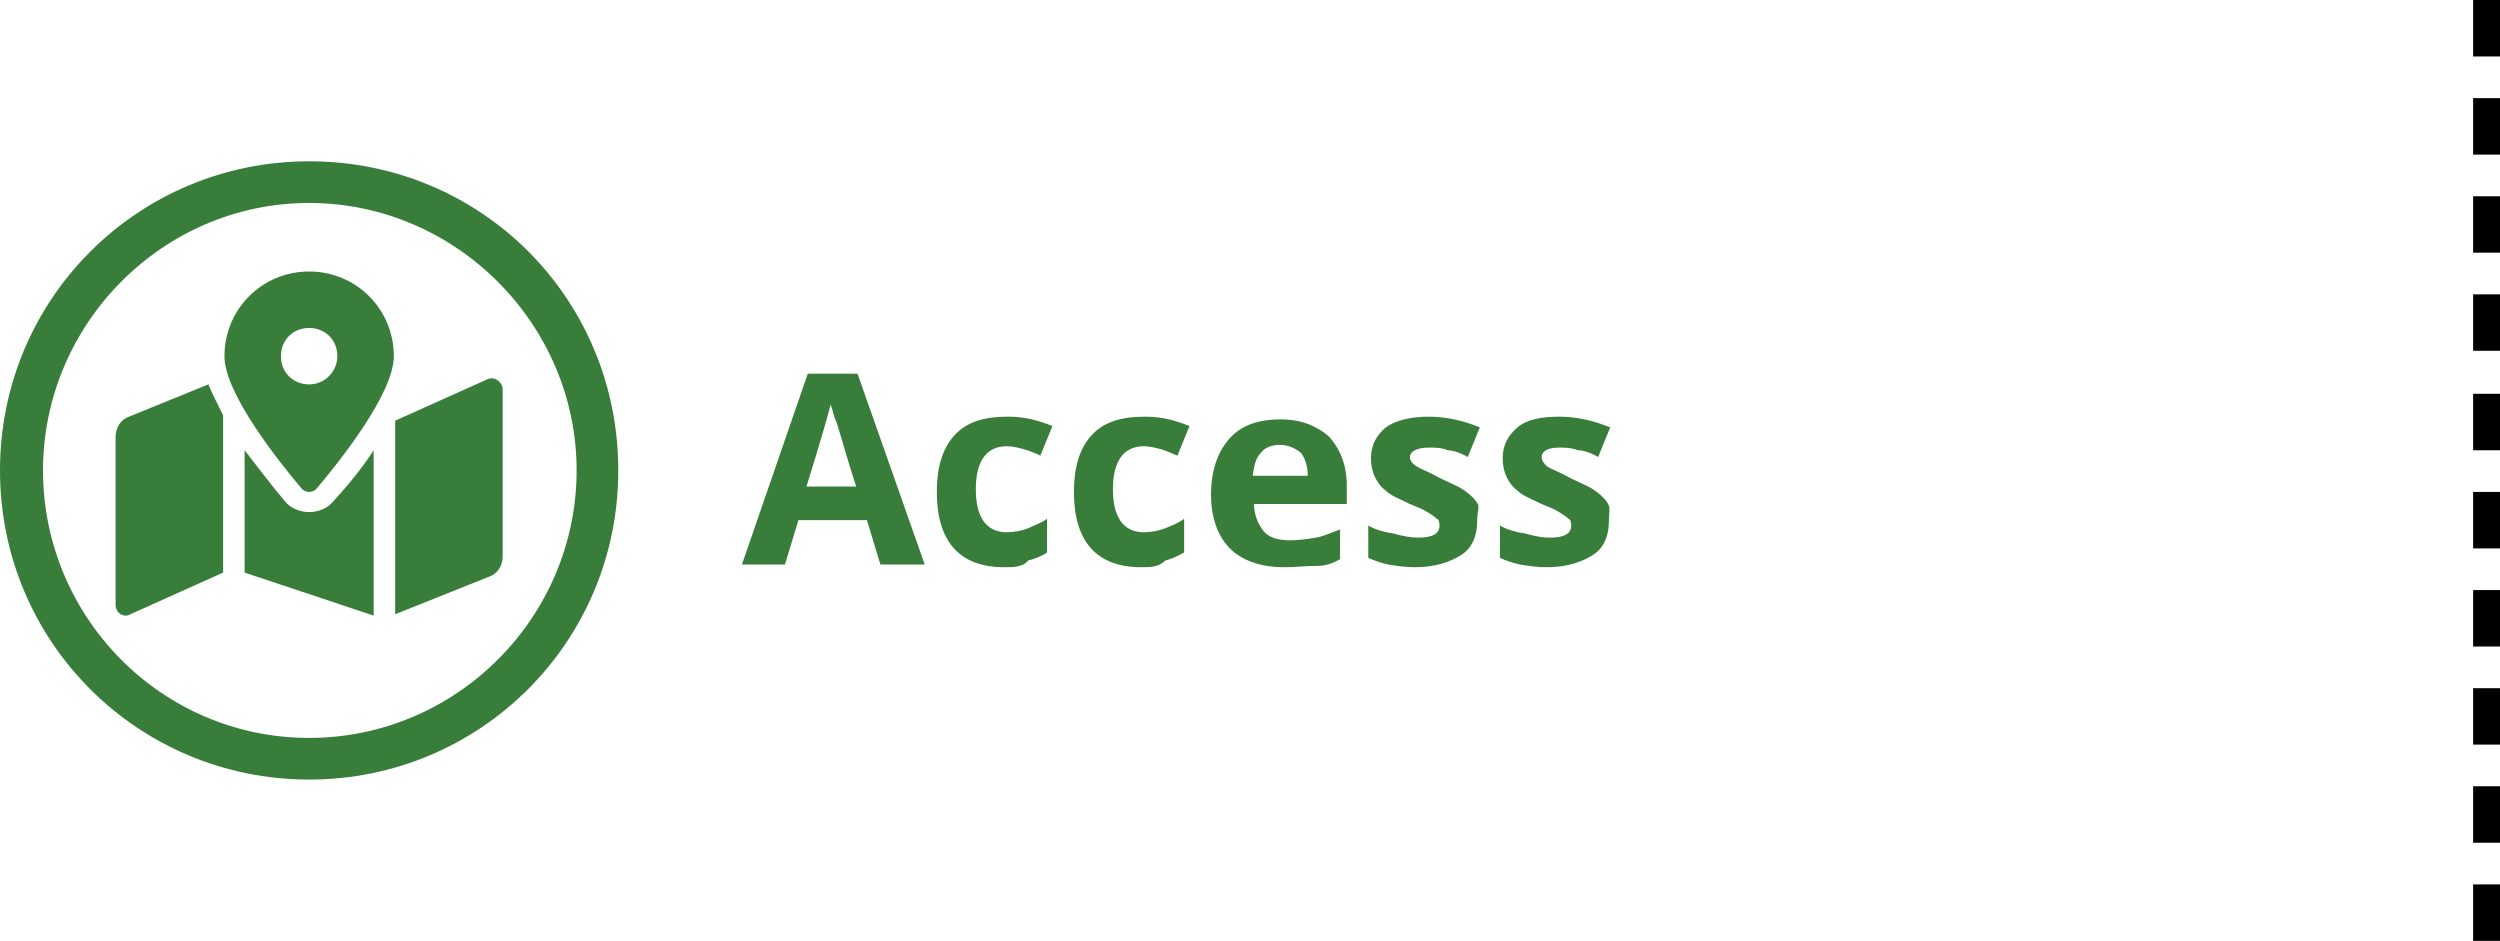 <svg version="1.0" xmlns="http://www.w3.org/2000/svg" viewBox="0 0 186 70"><path fill="none" d="M0 0h160v70H0z"/><path d="M184 0h2v4.2h-2zM184 7.3h2v4.2h-2zM184 14.6h2v4.2h-2zM184 21.9h2v4.2h-2zM184 29.3h2v4.2h-2zM184 36.6h2v4.2h-2zM184 43.9h2v4.2h-2zM184 51.2h2v4.2h-2zM184 58.5h2v4.2h-2zM184 65.8h2V70h-2z"/><path fill="#387D39" d="M23 15.1c10.9 0 19.9 9 19.9 19.9S34 54.9 23 54.9 3.2 45.9 3.2 35 12.1 15.1 23 15.1m0-3.1C10.3 12 0 22.2 0 35s10.3 23 23 23 23-10.2 23-23-10.2-23-23-23zm0 8.2c-3.5 0-6.3 2.8-6.3 6.3 0 2.8 4.1 7.9 5.7 9.8.3.4.9.4 1.2 0 1.6-1.9 5.7-7 5.7-9.8 0-3.5-2.8-6.3-6.3-6.3zm0 8.4c-1.2 0-2.1-.9-2.1-2.1s.9-2.1 2.1-2.1 2.1.9 2.1 2.1c0 1.1-.9 2.1-2.1 2.1zM9.6 31c-.6.2-1 .8-1 1.5V45c0 .6.6 1 1.1.7l6.9-3.1V30.9c-.4-.8-.8-1.6-1.1-2.3L9.6 31zM23 38.1c-.7 0-1.4-.3-1.8-.8-1-1.2-2-2.5-3-3.8v9.1l9.6 3.2V33.5c-.9 1.4-2 2.7-3 3.8-.4.5-1.1.8-1.8.8zm13.3-9.9l-6.9 3.1v14.4l7-2.8c.6-.2 1-.8 1-1.5V29c0-.6-.6-1-1.1-.8z"/><g fill="#387D39"><path d="M65.5 42l-1-3.3h-5.1l-1 3.3h-3.2l4.9-14.2h3.7l5 14.2h-3.3zm-1.8-5.8c-1-3.1-1.4-4.8-1.6-5.1-.1-.4-.2-.7-.3-1-.2.8-.8 2.9-1.8 6.1h3.7zM74.7 42.2c-3.3 0-5-1.9-5-5.6 0-1.8.4-3.2 1.3-4.2s2.2-1.4 4-1.4c1.3 0 2.3.3 3.3.7l-.9 2.2c-.4-.2-.9-.4-1.3-.5s-.8-.2-1.2-.2c-1.5 0-2.3 1.1-2.3 3.2s.8 3.2 2.3 3.2c.5 0 1.1-.1 1.6-.3.4-.2 1-.4 1.4-.7v2.5c-.4.3-1 .5-1.4.6-.4.5-1.1.5-1.8.5zM84.9 42.2c-3.3 0-5-1.9-5-5.6 0-1.8.4-3.2 1.3-4.2s2.2-1.4 4-1.4c1.3 0 2.3.3 3.3.7l-.9 2.2c-.5-.2-.9-.4-1.3-.5s-.8-.2-1.2-.2c-1.5 0-2.3 1.1-2.3 3.2s.8 3.2 2.3 3.2c.5 0 1.1-.1 1.6-.3.5-.2 1-.4 1.4-.7v2.5c-.5.3-1 .5-1.4.6-.5.5-1.1.5-1.8.5zM95.5 42.2c-1.7 0-3.1-.5-4-1.4s-1.4-2.3-1.4-4c0-1.8.5-3.2 1.4-4.2.9-1 2.2-1.4 3.8-1.4 1.5 0 2.7.5 3.6 1.3.8.9 1.3 2.1 1.3 3.6v1.4h-6.9c0 .8.3 1.5.7 2s1.1.7 2 .7c.6 0 1.3-.1 1.9-.2.6-.1 1.2-.4 1.8-.6v2.2c-.5.3-1.1.5-1.6.5-1 0-1.7.1-2.6.1zm-.3-9.1c-.6 0-1.1.2-1.4.6-.4.4-.5 1-.6 1.7h4.1c0-.7-.2-1.3-.5-1.7-.5-.4-1-.6-1.6-.6zM109.9 38.8c0 1.1-.4 2-1.2 2.5-.8.5-1.9.9-3.4.9-.8 0-1.4-.1-2-.2-.5-.1-1.1-.3-1.5-.5v-2.4c.5.3 1.2.5 1.9.6.7.2 1.3.3 1.8.3 1.1 0 1.6-.3 1.6-.9 0-.3-.1-.5-.2-.5-.2-.2-.4-.3-.7-.5s-.8-.4-1.3-.6c-.8-.4-1.4-.6-1.8-1-.4-.3-.6-.6-.8-1-.2-.4-.3-.9-.3-1.4 0-1 .4-1.7 1.1-2.3.7-.5 1.8-.8 3.2-.8 1.3 0 2.6.3 3.8.8l-.9 2.2c-.5-.3-1.1-.5-1.5-.5-.4-.2-1-.2-1.4-.2-.9 0-1.4.3-1.4.7 0 .3.2.5.5.7.3.2.9.4 1.8.9.8.4 1.4.6 1.9 1 .4.3.7.6.9 1 0 .4-.1.6-.1 1.2zM119.7 38.8c0 1.1-.4 2-1.2 2.5-.8.5-1.9.9-3.4.9-.8 0-1.4-.1-2-.2-.5-.1-1.1-.3-1.5-.5v-2.4c.5.3 1.2.5 1.9.6.7.2 1.3.3 1.8.3 1.1 0 1.6-.3 1.6-.9 0-.3-.1-.5-.2-.5-.2-.2-.4-.3-.7-.5s-.8-.4-1.3-.6c-.8-.4-1.4-.6-1.8-1-.4-.3-.6-.6-.8-1-.2-.4-.3-.9-.3-1.4 0-1 .4-1.7 1.1-2.3s1.8-.8 3.1-.8 2.6.3 3.8.8l-.9 2.2c-.5-.3-1.1-.5-1.5-.5-.5-.2-1-.2-1.4-.2-.9 0-1.3.3-1.3.7 0 .3.2.5.4.7.3.2.9.4 1.8.9.8.4 1.4.6 1.9 1 .4.3.7.6.9 1 .1.4 0 .6 0 1.2z"/></g></svg>